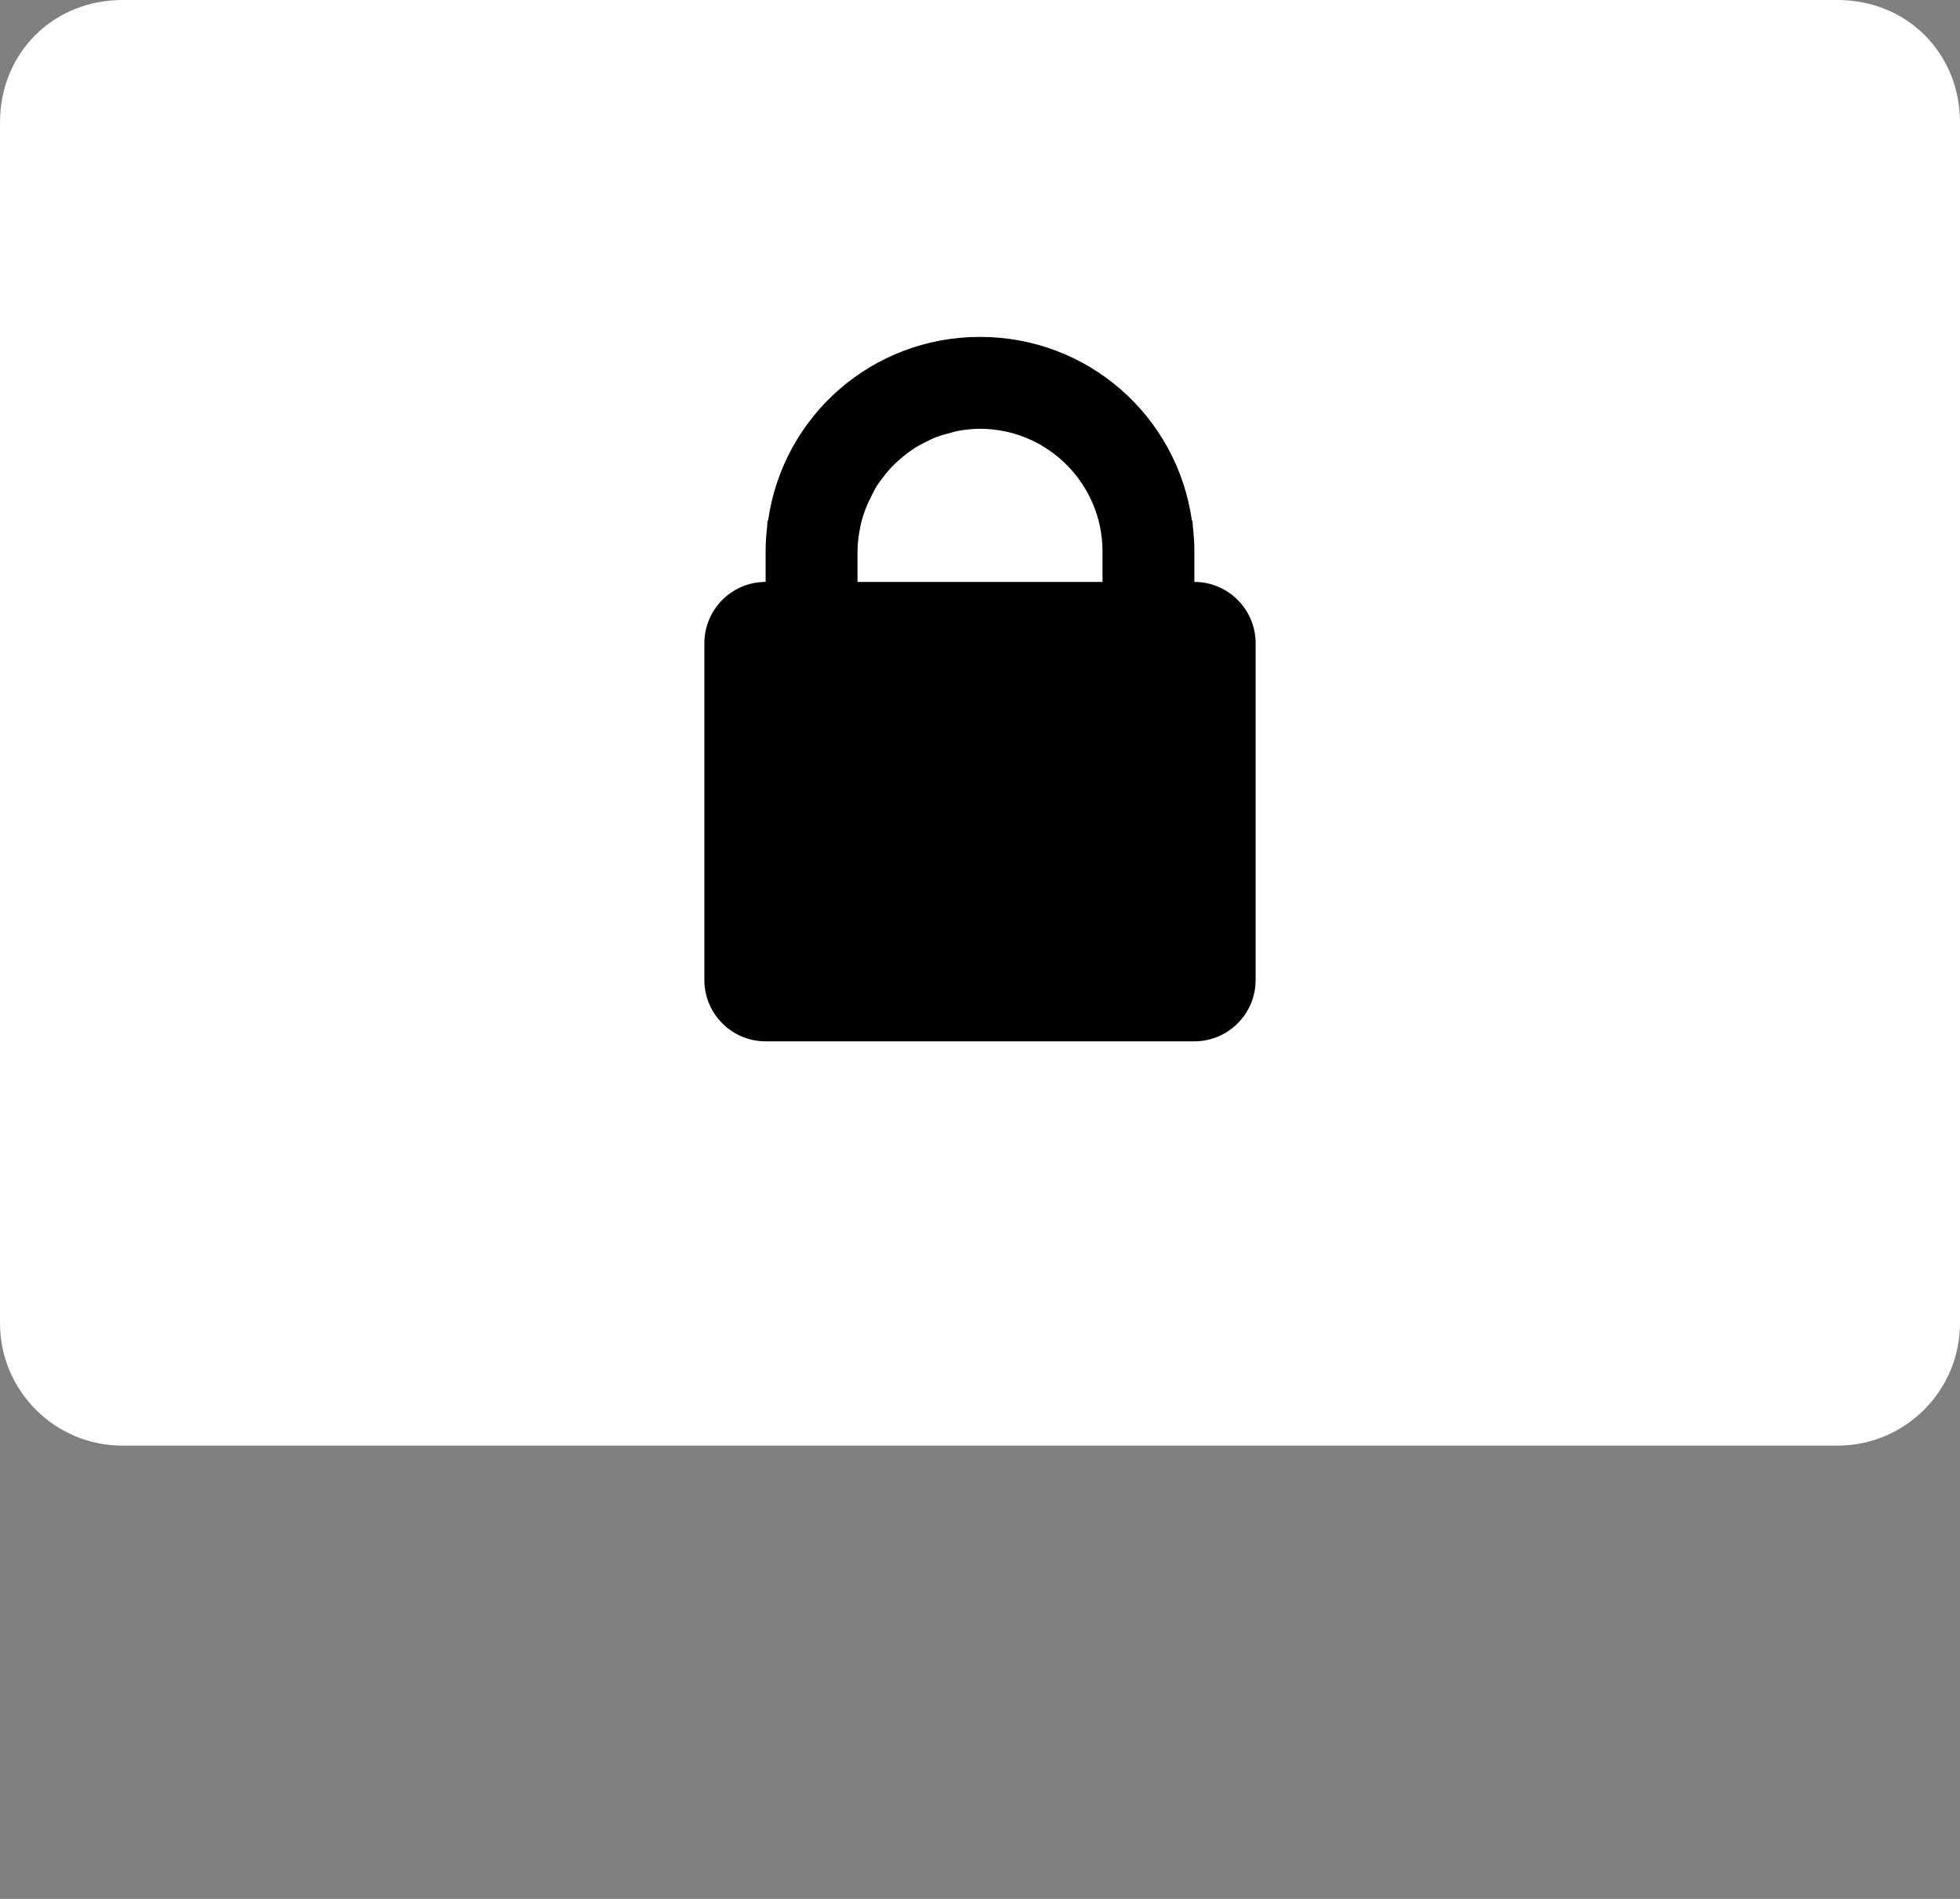 <svg width="64" height="62" viewBox="0 0 64 62" fill="none" xmlns="http://www.w3.org/2000/svg">
<rect x="0" y="0" width="64" height="62" fill="#808080" stroke="none"/>
<path fill-rule="evenodd" clip-rule="evenodd" d="M4 0H60C62.267 0 64 1.733 64 4V43.2C64 45.409 62.209 47.2 60 47.2H4C1.791 47.2 0 45.409 0 43.2V4C0 1.733 1.733 0 4 0Z" fill="white"/>
<path d="M32 11C28.472 11 25.563 13.585 25.08 17C25.075 17 25.07 17.001 25.062 17L25.05 17.189C25.02 17.456 25 17.725 25 18V19C23.895 19 23 19.9 23 21V32C23 33.1 23.895 34 25 34H39C40.105 34 41 33.1 41 32V21C41 19.9 40.105 19 39 19V18C39 17.725 38.98 17.456 38.95 17.189L38.938 17C38.93 17.001 38.925 17 38.92 17C38.437 13.585 35.528 11 32 11H32ZM32 14C32.276 14 32.546 14.029 32.806 14.082C34.108 14.35 35.179 15.252 35.685 16.447C35.786 16.686 35.865 16.934 35.918 17.194C35.971 17.455 36 17.724 36 18V19H28V18C28 17.724 28.041 17.448 28.094 17.188C28.169 16.818 28.308 16.475 28.477 16.15C28.528 16.053 28.574 15.954 28.633 15.861C28.694 15.765 28.764 15.676 28.832 15.586C28.914 15.479 28.998 15.374 29.09 15.275C29.155 15.206 29.224 15.141 29.293 15.076C29.408 14.97 29.528 14.87 29.655 14.777C29.724 14.727 29.792 14.677 29.864 14.631C30.003 14.542 30.151 14.466 30.301 14.395C30.373 14.36 30.442 14.323 30.516 14.293C30.679 14.227 30.85 14.18 31.022 14.137C31.094 14.118 31.163 14.092 31.237 14.078C31.485 14.03 31.739 14 32.001 14H32Z" fill="black"/>
</svg>

